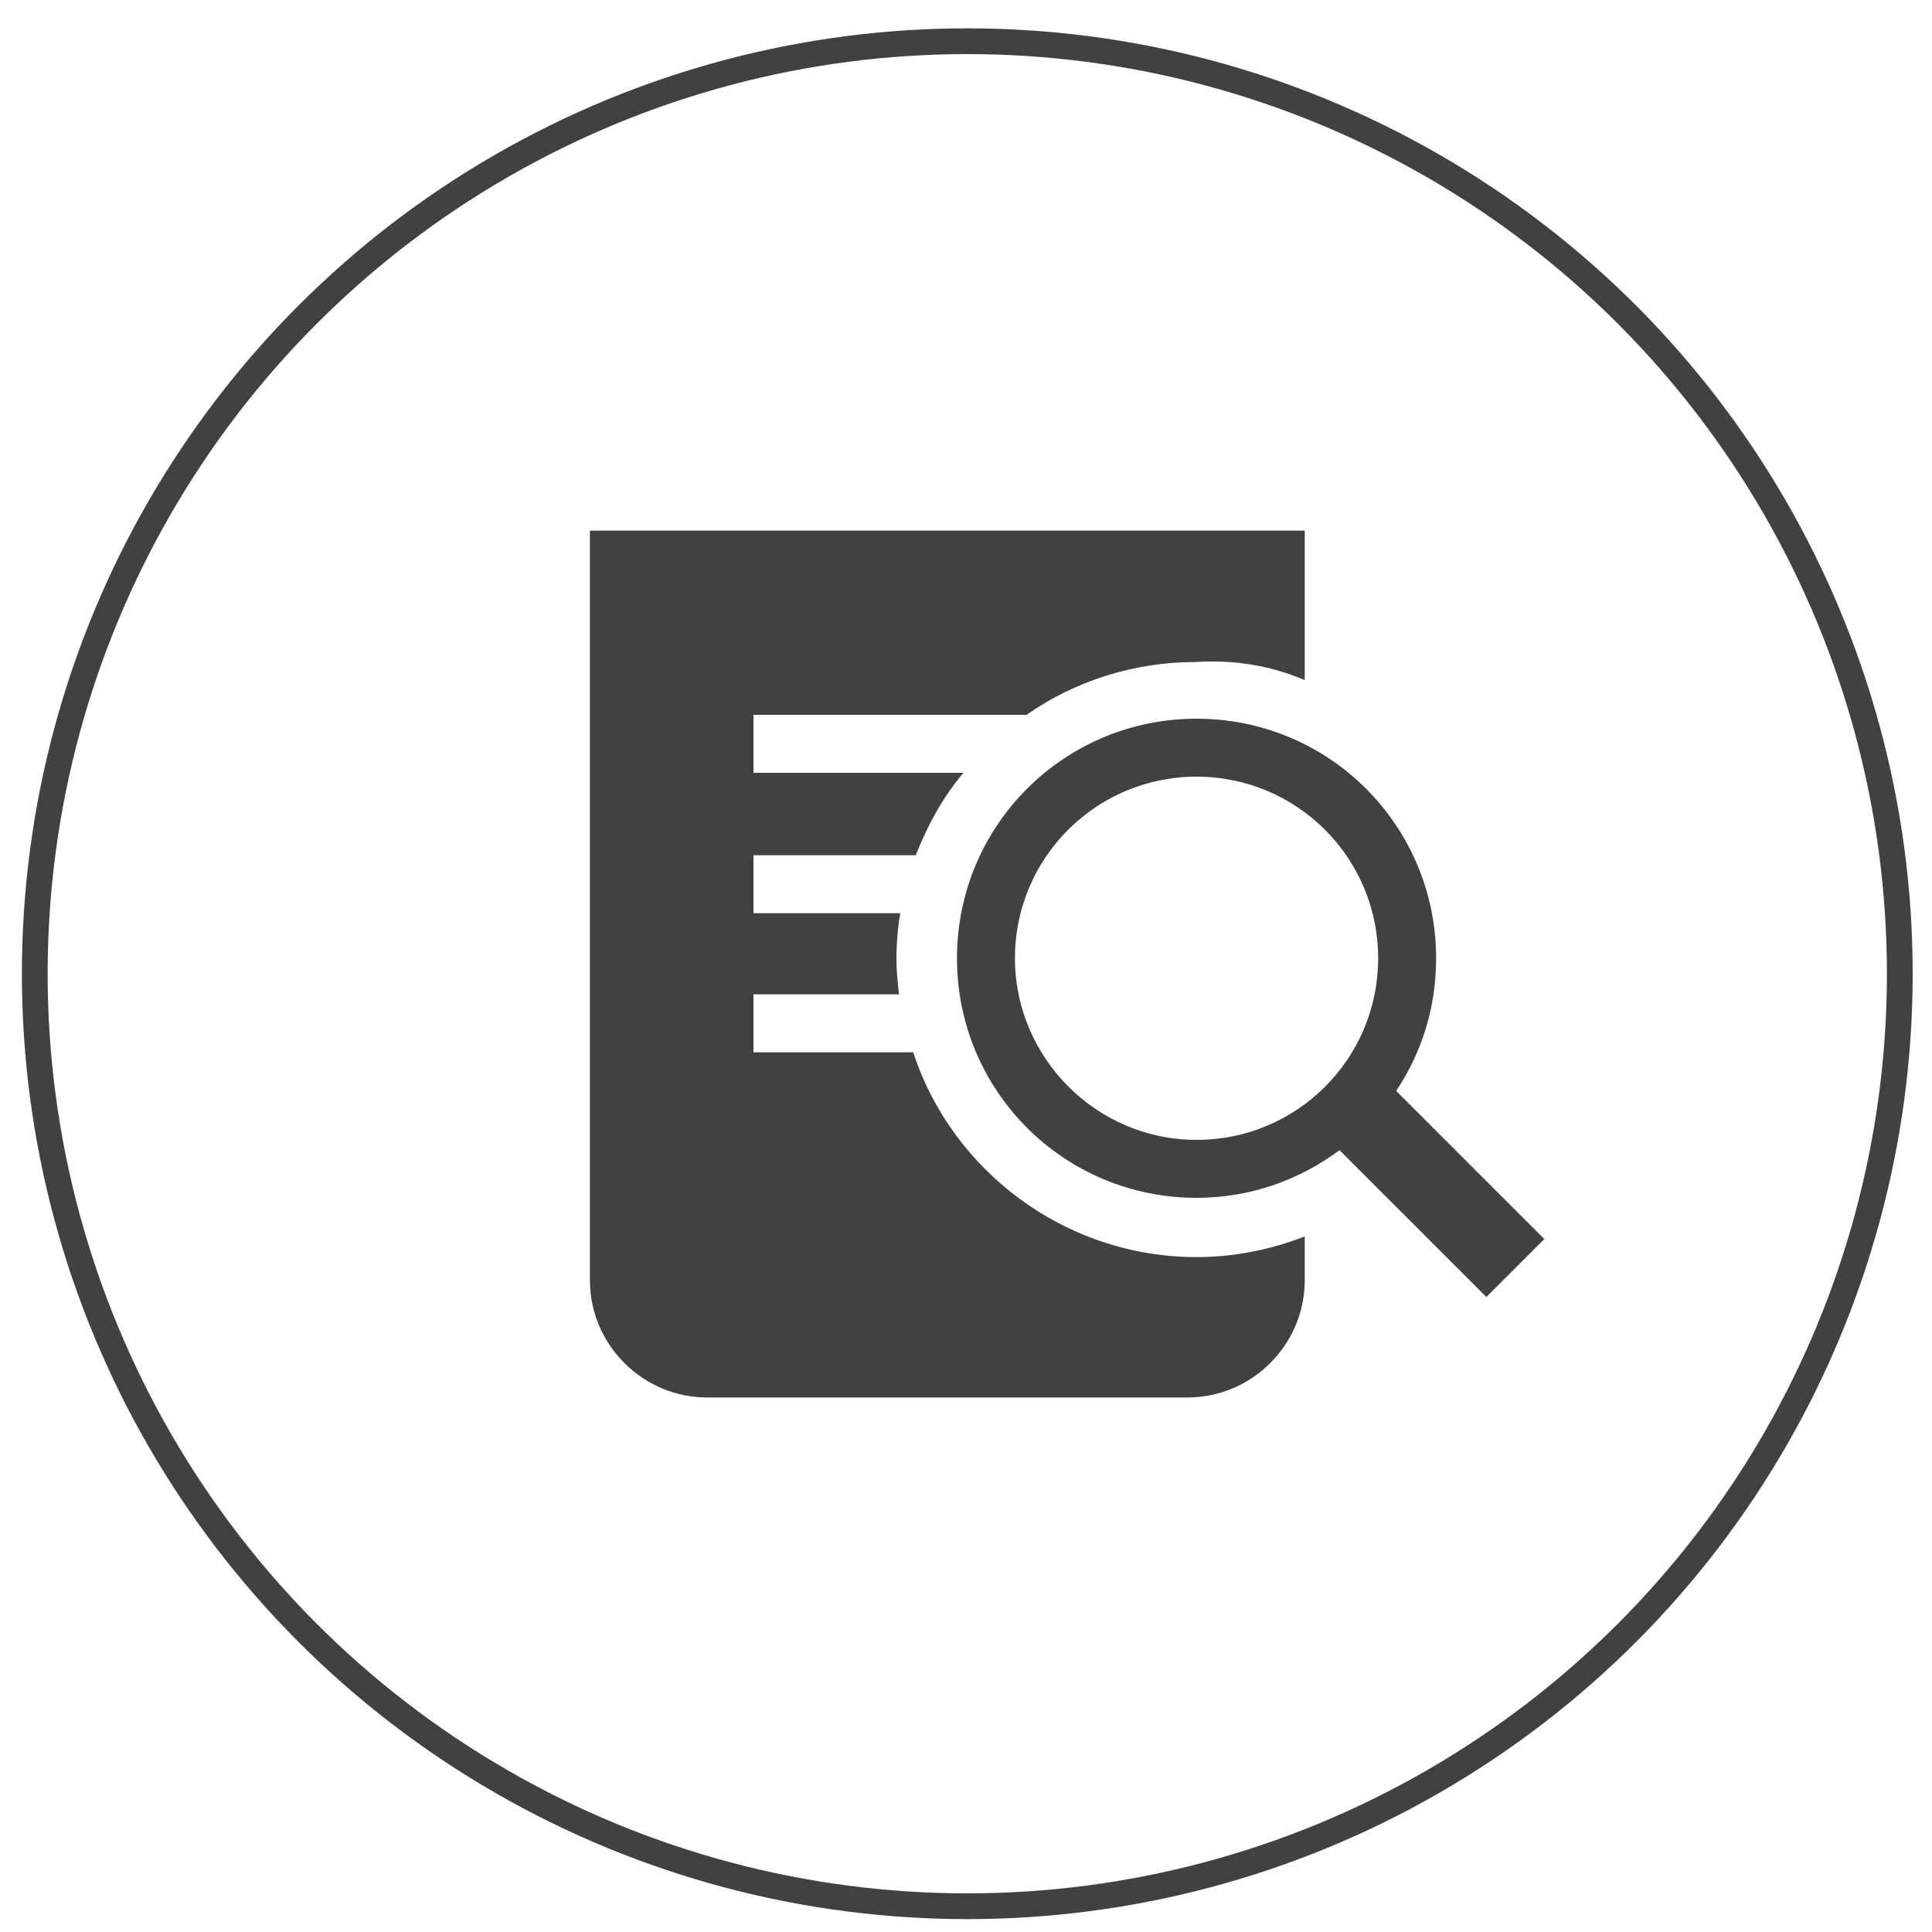 <?xml version="1.0" encoding="utf-8"?>
<!-- Generator: Adobe Illustrator 18.0.0, SVG Export Plug-In . SVG Version: 6.00 Build 0)  -->
<!DOCTYPE svg PUBLIC "-//W3C//DTD SVG 1.1//EN" "http://www.w3.org/Graphics/SVG/1.1/DTD/svg11.dtd">
<svg version="1.1" id="Layer_1" xmlns="http://www.w3.org/2000/svg" xmlns:xlink="http://www.w3.org/1999/xlink" x="0px" y="0px"
	 viewBox="0 0 150 150" enable-background="new 0 0 150 150" xml:space="preserve">
<circle fill="none" stroke="#414142" stroke-width="2" stroke-miterlimit="10" cx="75.1" cy="75.6" r="72.4"/>
<path fill="#414042" d="M101.3,52.8V41.2H45.8v58.2c0,5,4.1,9.1,9.1,9.1h37.3c5,0,9.1-4.1,9.1-9.1V96c-2.6,1-5.4,1.6-8.4,1.6
	c-10.2,0-19-6.7-22-15.9H58.5v-4.5h11.3c-0.1-0.9-0.2-1.8-0.2-2.7c0-1.2,0.1-2.5,0.3-3.6H58.5v-4.5h12.6c0.9-2.3,2.1-4.5,3.7-6.4
	H58.5v-4.5h21.2c3.7-2.6,8.3-4.1,13.1-4.1C95.9,51.2,98.7,51.7,101.3,52.8z"/>
<path fill="#414042" d="M119.9,96.2l-11.5-11.5c2-3,3.1-6.5,3.1-10.3c0-10.3-8.3-18.6-18.6-18.6c-10.3,0-18.6,8.3-18.6,18.6
	c0,10.3,8.3,18.6,18.6,18.6c4.2,0,8-1.4,11.1-3.7l11.4,11.4L119.9,96.2z M78.8,74.4c0-7.8,6.3-14.1,14.1-14.1S107,66.6,107,74.4
	c0,7.8-6.3,14.1-14.1,14.1S78.8,82.1,78.8,74.4z"/>
</svg>
